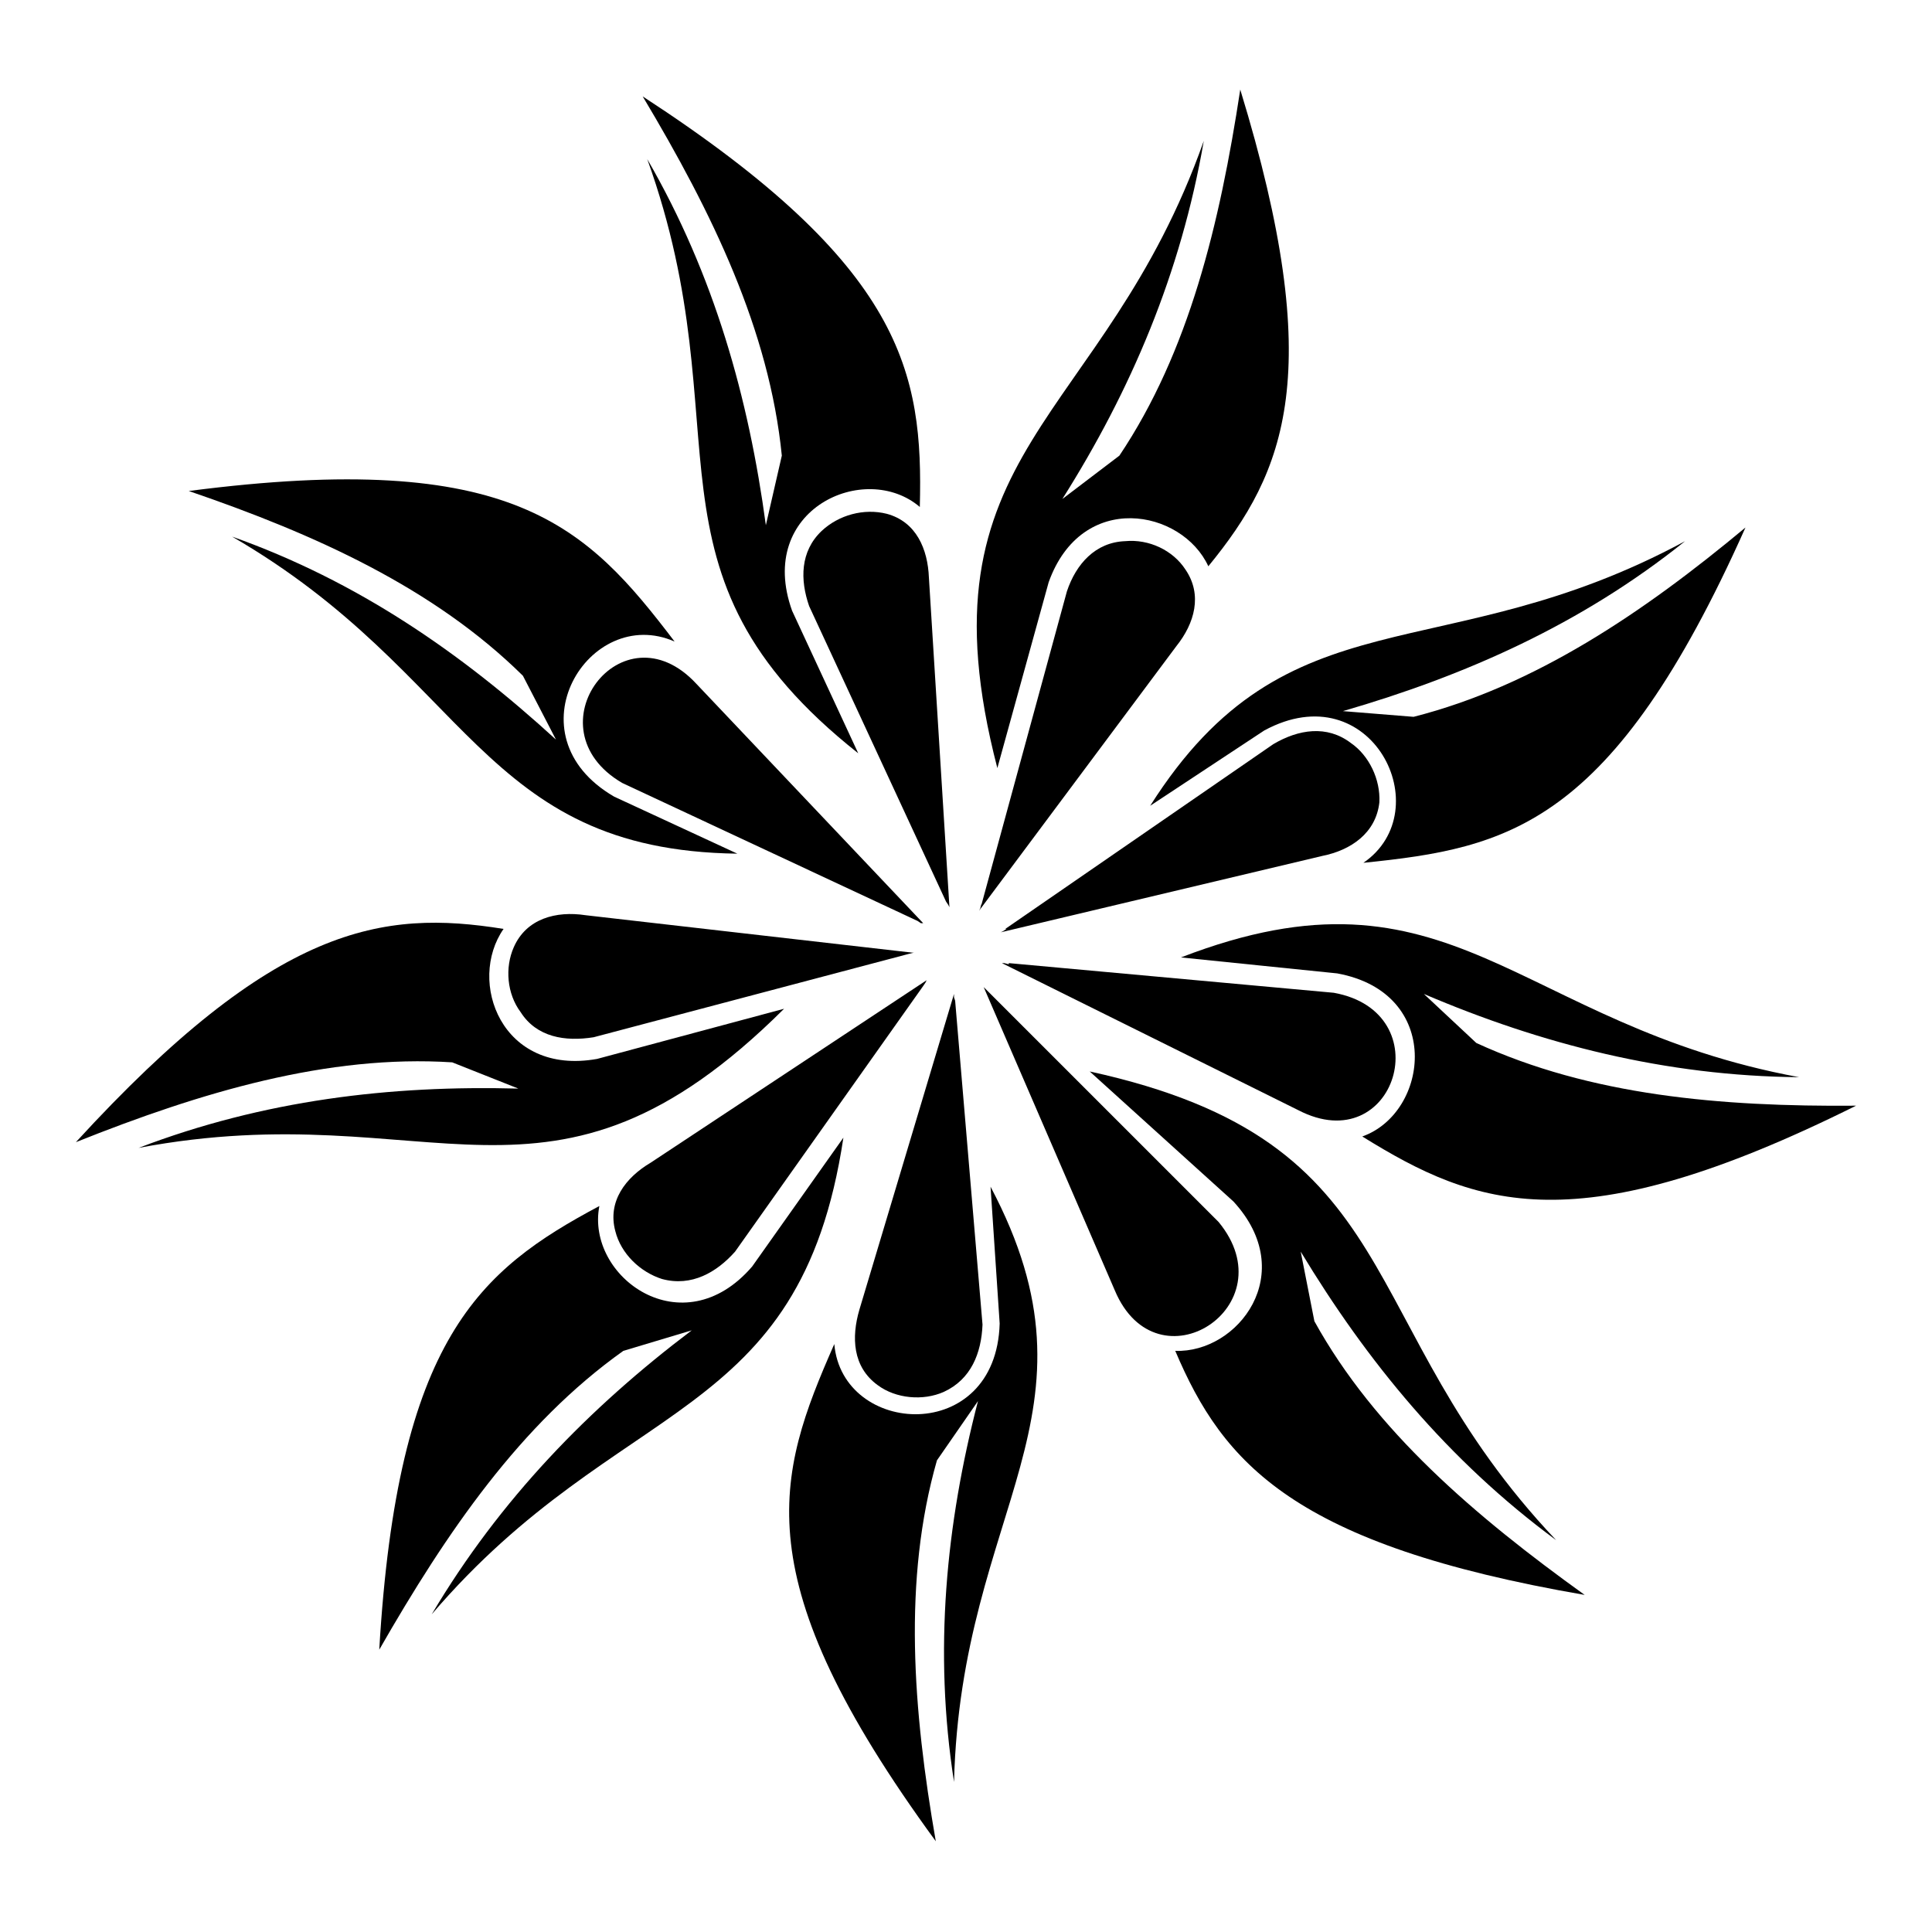 <?xml version="1.0" encoding="UTF-8"?>
<!-- Uploaded to: ICON Repo, www.iconrepo.com, Generator: ICON Repo Mixer Tools -->
<svg fill="#000000" width="800px" height="800px" version="1.1" viewBox="144 144 512 512" xmlns="http://www.w3.org/2000/svg">
 <g fill-rule="evenodd">
  <path d="m371.44 343.63c-60.746-48.055-29.922-85.227-55.91-157.46 17.832 30.828 26.898 63.469 31.43 97.016l4.231-18.438c-3.324-33.246-18.438-64.375-36.871-95.199 69.211 45.031 74.348 73.137 73.441 108.8-14.508-12.391-43.52 0.605-33.848 27.504z"/>
  <path d="m339.4 370.23c-68.305-0.906-70.723-47.449-133.89-84.02 33.246 11.785 60.746 30.828 85.832 53.797l-8.766-16.926c-23.574-23.27-55.004-37.477-88.551-48.961 86.133-11.184 105.48 9.367 128.75 39.895-22.668-9.973-44.125 24.781-16.02 41.102l32.641 15.109z"/>
  <path d="m408.31 347.56c-22.062-84.926 28.105-90.969 54.703-166.22-6.043 35.059-19.344 66.188-37.477 94.898l15.109-11.484c18.438-27.504 26.598-61.352 32.035-97.016 22.969 74.953 12.09 101.25-8.461 126.33-6.953-15.109-33.547-20.25-42.312 4.231l-13.602 49.262z"/>
  <path d="m358.44 304.64 36.266 78.277 0.605 0.906 0.301 0.605-5.441-87.344c-0.301-7.555-3.324-14.809-11.184-16.926-6.043-1.512-12.695 0.301-17.227 4.535-5.742 5.441-5.742 12.996-3.324 19.945zm47.449 102.15-1.207-1.207 34.758 80.391c11.184 26.598 45.938 4.231 27.504-18.133l-61.051-61.051zm-17.227-18.133-60.145-63.469c-19.645-21.156-44.426 11.785-19.645 26.293l78.277 36.57 0.906 0.605zm22.668 10.578v0.301l-1.207-0.301h-0.605l78.578 38.988c25.688 13.297 37.777-25.992 9.367-31.129zm-25.086-2.719-87.039-9.973c-7.859-1.207-15.715 0.906-19.039 8.461-2.418 5.441-1.812 12.391 1.812 17.227 4.231 6.648 11.785 7.859 19.344 6.648l83.414-22.062 1.207-0.301zm24.18-6.348h0.301l-0.906 0.605-0.605 0.301 85.227-20.25c7.555-1.512 14.203-6.043 15.109-14.203 0.301-6.043-2.719-12.391-7.555-15.715-6.348-4.836-13.902-3.625-20.551 0.301l-71.023 48.961zm-20.855 13.602-73.137 48.355c-6.648 3.93-11.484 10.277-9.367 18.133 1.512 6.043 6.648 10.879 12.391 12.695 7.859 2.117 14.508-1.812 19.344-7.254l49.867-70.418 0.605-0.906 0.301-0.605zm14.508-19.945v-0.301l-0.301 1.207-0.301 0.605 52.285-70.117c4.836-6.043 6.953-13.602 2.418-20.25-3.324-5.137-9.672-8.16-16.02-7.555-7.859 0.301-12.996 6.043-15.414 13.297zm-7.254 23.574-25.086 83.715c-2.117 7.254-1.812 15.109 4.836 19.945 4.836 3.625 12.09 4.231 17.527 1.812 7.254-3.324 9.973-10.277 10.277-17.832l-7.254-85.832-0.301-0.906v-0.906z"/>
  <path d="m456.97 397.73c71.93-27.805 88.551 17.832 163.8 31.734-35.359-0.301-68.305-8.766-99.434-22.062l13.902 12.996c30.223 13.902 64.676 16.926 100.64 16.621-74.047 36.871-100.64 26.898-130.86 8.16 17.832-6.348 21.457-38.082-6.648-43.219l-41.406-4.231z"/>
  <path d="m448.81 357.54c36.57-57.727 77.371-35.359 141.74-70.117-27.504 22.062-58.328 35.664-90.668 45.031l18.738 1.512c32.035-8.16 60.746-27.504 87.949-50.168-35.359 79.184-62.863 84.926-101.25 88.855 20.25-13.902 2.117-50.473-26.293-35.059z"/>
  <path d="m432.79 427.95c85.832 18.738 68.605 66.188 123.61 124.21-28.711-21.156-50.168-47.449-67.699-76.465l3.625 18.438c16.02 29.012 42.613 51.68 71.629 72.535-77.066-13.297-95.805-34.758-108.5-64.676 16.621 0.605 32.941-20.551 15.414-39.59l-38.082-34.453z"/>
  <path d="m367.51 445.48c-11.484 76.465-59.234 68-109.1 126.33 18.133-30.523 41.707-54.703 68.906-75.254l-18.133 5.441c-27.199 19.344-46.844 48.055-64.676 79.184 4.836-82.508 26.598-100.64 58.328-117.57-3.625 18.738 22.062 37.477 40.5 16.02l24.18-34.152z"/>
  <path d="m406.5 458.48c32.035 60.445-7.859 84.926-9.672 157.76-5.441-34.758-2.117-68.305 6.348-100.94l-10.879 15.715c-9.066 31.734-6.348 66.188-0.301 100.94-51.074-69.812-42.312-96.711-26.898-131.77 2.117 24.48 42.914 26.898 43.824-5.441l-2.418-36.266z"/>
  <path d="m351.79 411.33c-62.258 61.957-92.781 22.062-171.06 36.871 33.246-12.695 66.793-16.621 100.64-15.715l-17.527-6.953c-32.941-2.117-66.488 7.859-99.734 21.156 52.891-57.727 81.297-61.652 113.34-56.516-9.672 13.902-0.605 38.988 24.781 34.453l49.566-13.297z"/>
 </g>
</svg>